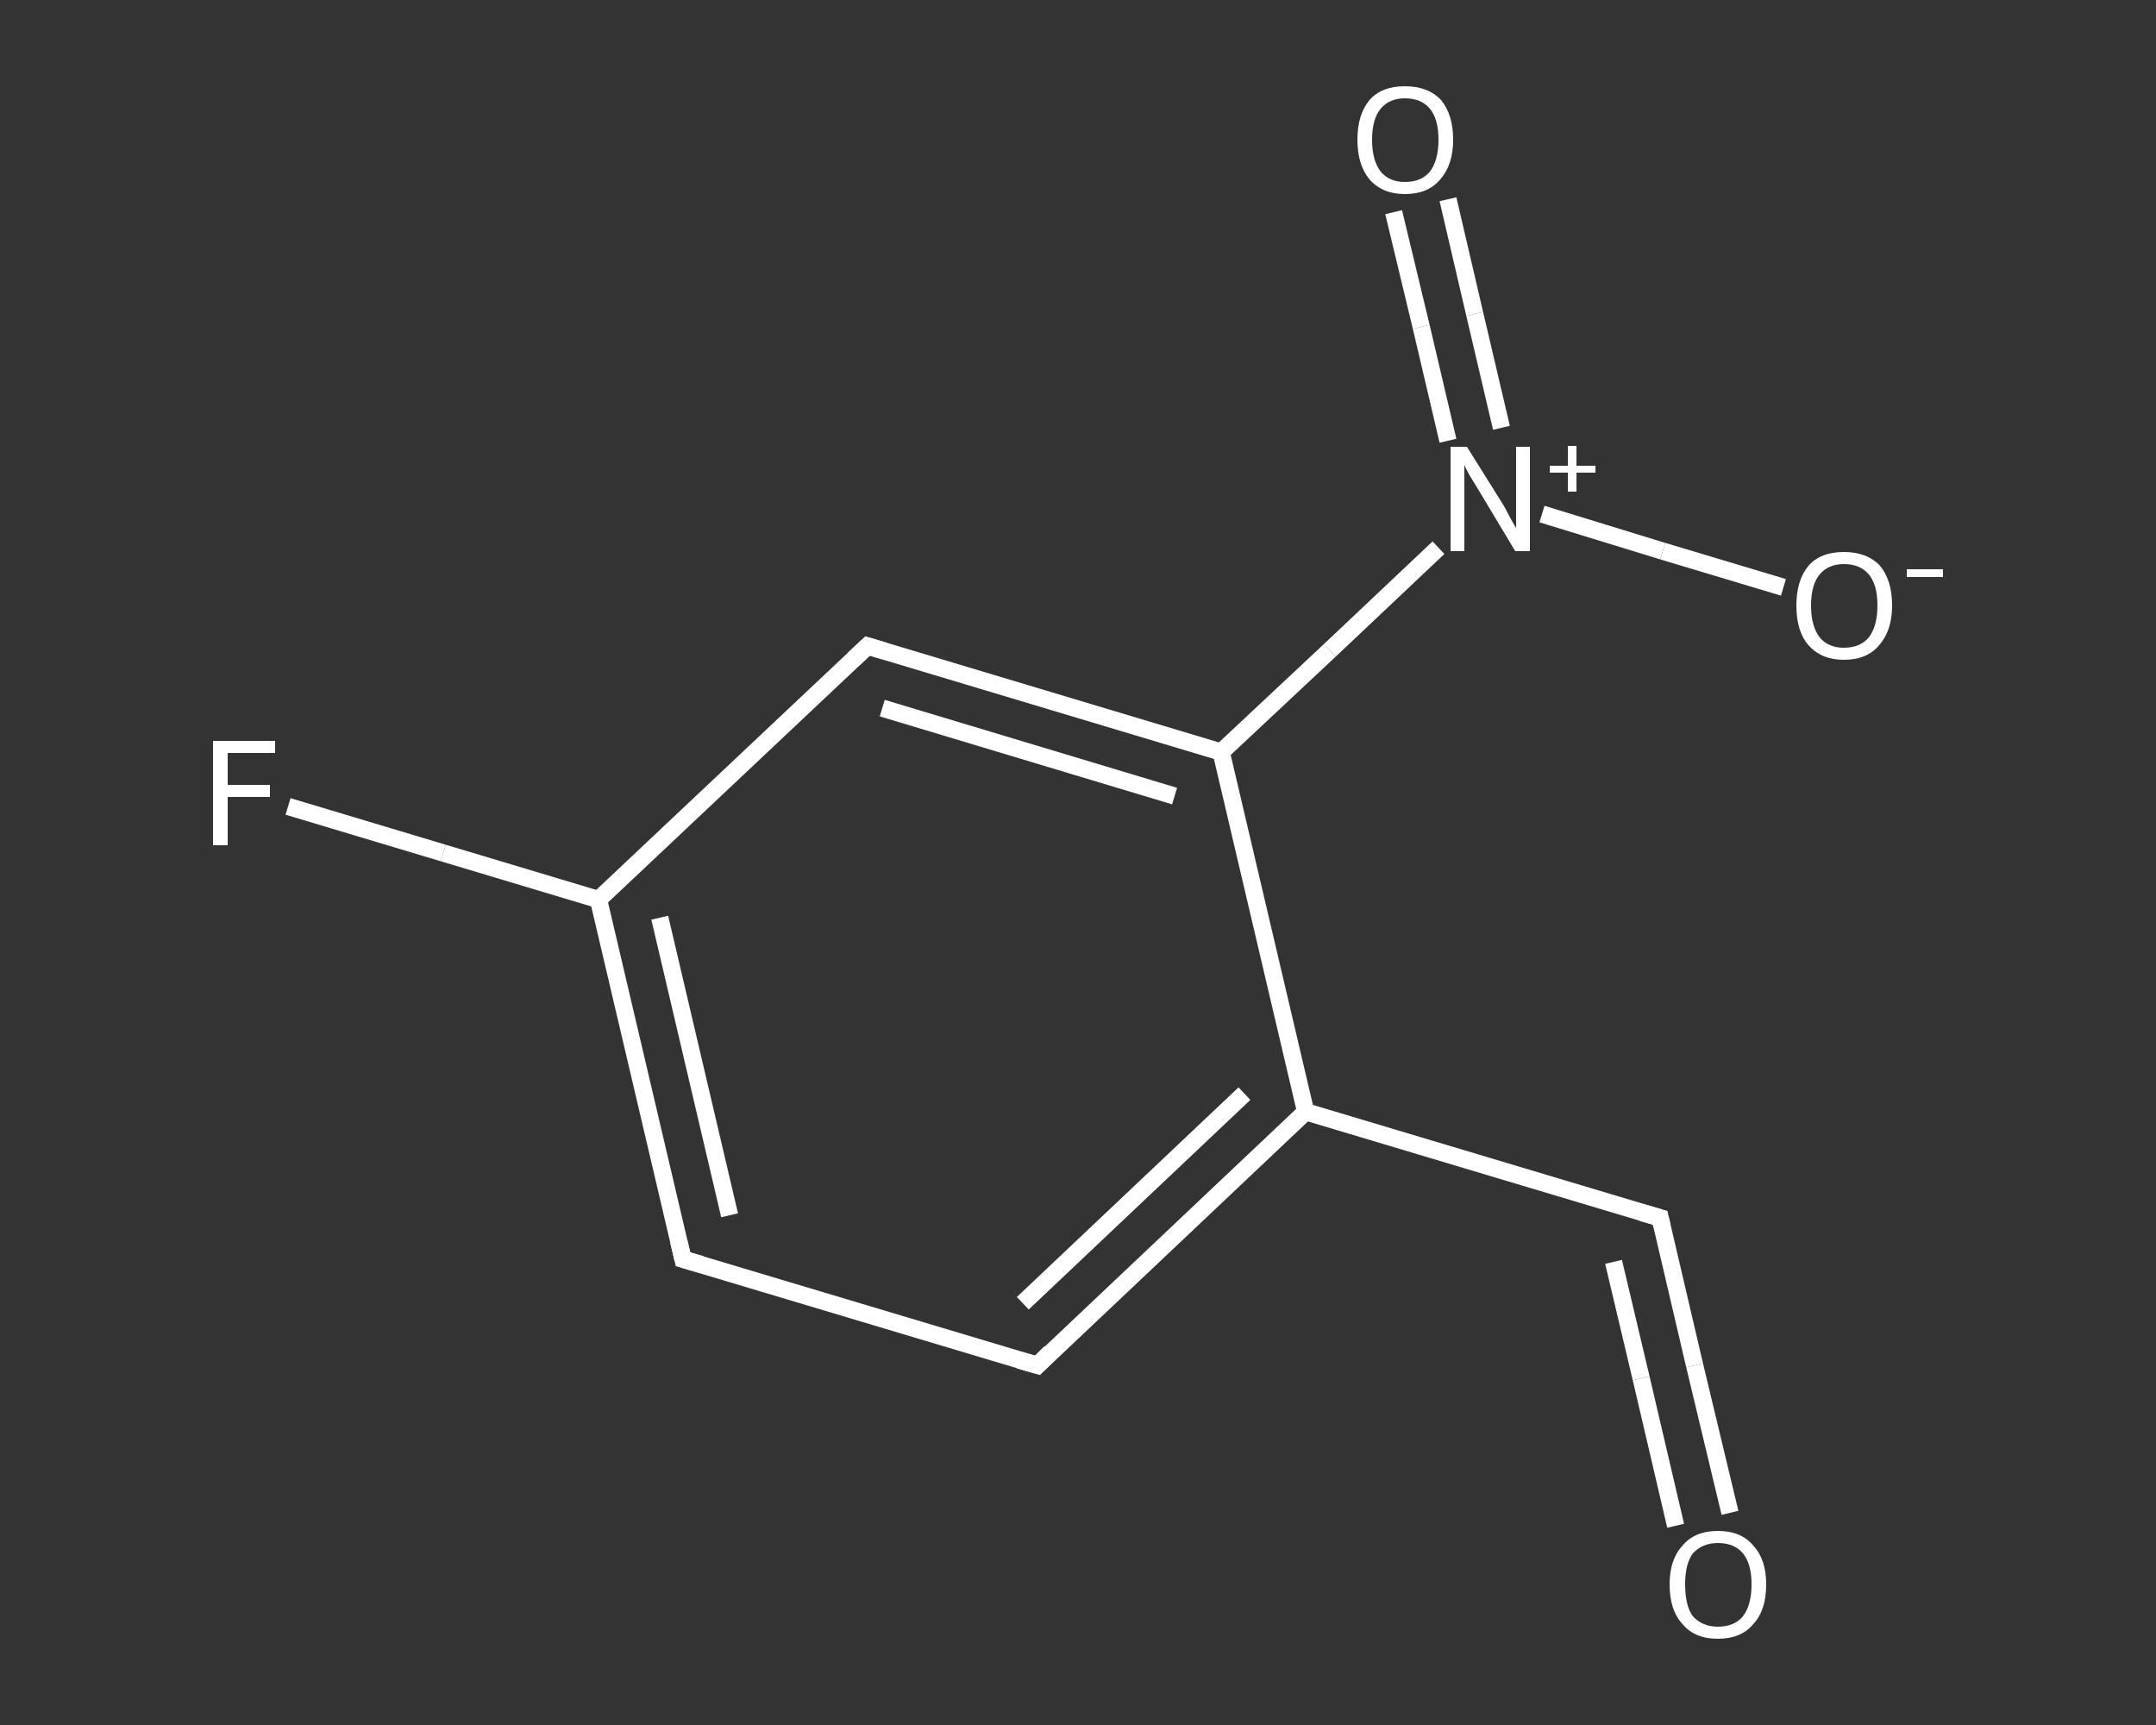 <?xml version='1.0' encoding='iso-8859-1'?>
<svg version='1.1' baseProfile='full'
              xmlns='http://www.w3.org/2000/svg'
                      xmlns:rdkit='http://www.rdkit.org/xml'
                      xmlns:xlink='http://www.w3.org/1999/xlink'
                  xml:space='preserve'
width='250px' height='200px' viewBox='0 0 250 200'>
<rect x="0" y="0" width="250" height="200" fill="#333333" stroke="none"/>
<!-- END OF HEADER -->
<rect style='opacity:1.0;fill:transparent;stroke:none' width='250.0' height='200.0' x='0.0' y='0.0'> </rect>
<path class='bond-0 atom-0 atom-1' d='M 200.6,175.4 L 196.5,158.3' style='fill:none;fill-rule:evenodd;stroke:#FFFFFF;stroke-width:2.0px;stroke-linecap:butt;stroke-linejoin:miter;stroke-opacity:1' />
<path class='bond-0 atom-0 atom-1' d='M 196.5,158.3 L 192.5,141.2' style='fill:none;fill-rule:evenodd;stroke:#FFFFFF;stroke-width:2.0px;stroke-linecap:butt;stroke-linejoin:miter;stroke-opacity:1' />
<path class='bond-0 atom-0 atom-1' d='M 194.3,176.9 L 190.3,159.8' style='fill:none;fill-rule:evenodd;stroke:#FFFFFF;stroke-width:2.0px;stroke-linecap:butt;stroke-linejoin:miter;stroke-opacity:1' />
<path class='bond-0 atom-0 atom-1' d='M 190.3,159.8 L 187.1,146.3' style='fill:none;fill-rule:evenodd;stroke:#FFFFFF;stroke-width:2.0px;stroke-linecap:butt;stroke-linejoin:miter;stroke-opacity:1' />
<path class='bond-1 atom-1 atom-2' d='M 192.5,141.2 L 151.4,128.9' style='fill:none;fill-rule:evenodd;stroke:#FFFFFF;stroke-width:2.0px;stroke-linecap:butt;stroke-linejoin:miter;stroke-opacity:1' />
<path class='bond-2 atom-2 atom-3' d='M 151.4,128.9 L 120.3,158.3' style='fill:none;fill-rule:evenodd;stroke:#FFFFFF;stroke-width:2.0px;stroke-linecap:butt;stroke-linejoin:miter;stroke-opacity:1' />
<path class='bond-2 atom-2 atom-3' d='M 144.3,126.8 L 118.6,151.1' style='fill:none;fill-rule:evenodd;stroke:#FFFFFF;stroke-width:2.0px;stroke-linecap:butt;stroke-linejoin:miter;stroke-opacity:1' />
<path class='bond-3 atom-3 atom-4' d='M 120.3,158.3 L 79.2,146.0' style='fill:none;fill-rule:evenodd;stroke:#FFFFFF;stroke-width:2.0px;stroke-linecap:butt;stroke-linejoin:miter;stroke-opacity:1' />
<path class='bond-4 atom-4 atom-5' d='M 79.2,146.0 L 69.4,104.3' style='fill:none;fill-rule:evenodd;stroke:#FFFFFF;stroke-width:2.0px;stroke-linecap:butt;stroke-linejoin:miter;stroke-opacity:1' />
<path class='bond-4 atom-4 atom-5' d='M 84.6,140.9 L 76.5,106.4' style='fill:none;fill-rule:evenodd;stroke:#FFFFFF;stroke-width:2.0px;stroke-linecap:butt;stroke-linejoin:miter;stroke-opacity:1' />
<path class='bond-5 atom-5 atom-6' d='M 69.4,104.3 L 51.4,98.9' style='fill:none;fill-rule:evenodd;stroke:#FFFFFF;stroke-width:2.0px;stroke-linecap:butt;stroke-linejoin:miter;stroke-opacity:1' />
<path class='bond-5 atom-5 atom-6' d='M 51.4,98.9 L 33.4,93.5' style='fill:none;fill-rule:evenodd;stroke:#FFFFFF;stroke-width:2.0px;stroke-linecap:butt;stroke-linejoin:miter;stroke-opacity:1' />
<path class='bond-6 atom-5 atom-7' d='M 69.4,104.3 L 100.6,74.9' style='fill:none;fill-rule:evenodd;stroke:#FFFFFF;stroke-width:2.0px;stroke-linecap:butt;stroke-linejoin:miter;stroke-opacity:1' />
<path class='bond-7 atom-7 atom-8' d='M 100.6,74.9 L 141.6,87.2' style='fill:none;fill-rule:evenodd;stroke:#FFFFFF;stroke-width:2.0px;stroke-linecap:butt;stroke-linejoin:miter;stroke-opacity:1' />
<path class='bond-7 atom-7 atom-8' d='M 102.3,82.1 L 136.2,92.3' style='fill:none;fill-rule:evenodd;stroke:#FFFFFF;stroke-width:2.0px;stroke-linecap:butt;stroke-linejoin:miter;stroke-opacity:1' />
<path class='bond-8 atom-8 atom-9' d='M 141.6,87.2 L 154.2,75.4' style='fill:none;fill-rule:evenodd;stroke:#FFFFFF;stroke-width:2.0px;stroke-linecap:butt;stroke-linejoin:miter;stroke-opacity:1' />
<path class='bond-8 atom-8 atom-9' d='M 154.2,75.4 L 166.8,63.5' style='fill:none;fill-rule:evenodd;stroke:#FFFFFF;stroke-width:2.0px;stroke-linecap:butt;stroke-linejoin:miter;stroke-opacity:1' />
<path class='bond-9 atom-9 atom-10' d='M 174.1,49.6 L 171.0,36.4' style='fill:none;fill-rule:evenodd;stroke:#FFFFFF;stroke-width:2.0px;stroke-linecap:butt;stroke-linejoin:miter;stroke-opacity:1' />
<path class='bond-9 atom-9 atom-10' d='M 171.0,36.4 L 167.9,23.1' style='fill:none;fill-rule:evenodd;stroke:#FFFFFF;stroke-width:2.0px;stroke-linecap:butt;stroke-linejoin:miter;stroke-opacity:1' />
<path class='bond-9 atom-9 atom-10' d='M 167.9,51.1 L 164.8,37.9' style='fill:none;fill-rule:evenodd;stroke:#FFFFFF;stroke-width:2.0px;stroke-linecap:butt;stroke-linejoin:miter;stroke-opacity:1' />
<path class='bond-9 atom-9 atom-10' d='M 164.8,37.9 L 161.6,24.6' style='fill:none;fill-rule:evenodd;stroke:#FFFFFF;stroke-width:2.0px;stroke-linecap:butt;stroke-linejoin:miter;stroke-opacity:1' />
<path class='bond-10 atom-9 atom-11' d='M 178.8,59.6 L 192.8,63.9' style='fill:none;fill-rule:evenodd;stroke:#FFFFFF;stroke-width:2.0px;stroke-linecap:butt;stroke-linejoin:miter;stroke-opacity:1' />
<path class='bond-10 atom-9 atom-11' d='M 192.8,63.9 L 206.8,68.1' style='fill:none;fill-rule:evenodd;stroke:#FFFFFF;stroke-width:2.0px;stroke-linecap:butt;stroke-linejoin:miter;stroke-opacity:1' />
<path class='bond-11 atom-8 atom-2' d='M 141.6,87.2 L 151.4,128.9' style='fill:none;fill-rule:evenodd;stroke:#FFFFFF;stroke-width:2.0px;stroke-linecap:butt;stroke-linejoin:miter;stroke-opacity:1' />
<path d='M 192.7,142.1 L 192.5,141.2 L 190.4,140.6' style='fill:none;stroke:#FFFFFF;stroke-width:2.0px;stroke-linecap:butt;stroke-linejoin:miter;stroke-opacity:1;' />
<path d='M 121.8,156.8 L 120.3,158.3 L 118.2,157.7' style='fill:none;stroke:#FFFFFF;stroke-width:2.0px;stroke-linecap:butt;stroke-linejoin:miter;stroke-opacity:1;' />
<path d='M 81.3,146.6 L 79.2,146.0 L 78.7,143.9' style='fill:none;stroke:#FFFFFF;stroke-width:2.0px;stroke-linecap:butt;stroke-linejoin:miter;stroke-opacity:1;' />
<path d='M 99.0,76.4 L 100.6,74.9 L 102.6,75.5' style='fill:none;stroke:#FFFFFF;stroke-width:2.0px;stroke-linecap:butt;stroke-linejoin:miter;stroke-opacity:1;' />
<path class='atom-0' d='M 193.6 183.7
Q 193.6 180.8, 195.1 179.2
Q 196.5 177.5, 199.2 177.5
Q 201.9 177.5, 203.3 179.2
Q 204.8 180.8, 204.8 183.7
Q 204.8 186.7, 203.3 188.3
Q 201.9 190.0, 199.2 190.0
Q 196.5 190.0, 195.1 188.3
Q 193.6 186.7, 193.6 183.7
M 199.2 188.6
Q 201.1 188.6, 202.1 187.4
Q 203.1 186.1, 203.1 183.7
Q 203.1 181.3, 202.1 180.1
Q 201.1 178.9, 199.2 178.9
Q 197.4 178.9, 196.3 180.1
Q 195.4 181.3, 195.4 183.7
Q 195.4 186.2, 196.3 187.4
Q 197.4 188.6, 199.2 188.6
' fill='#FFFFFF'/>
<path class='atom-6' d='M 24.7 85.9
L 31.9 85.9
L 31.9 87.3
L 26.4 87.3
L 26.4 91.0
L 31.3 91.0
L 31.3 92.4
L 26.4 92.4
L 26.4 98.0
L 24.7 98.0
L 24.7 85.9
' fill='#FFFFFF'/>
<path class='atom-9' d='M 170.1 51.8
L 174.1 58.2
Q 174.5 58.8, 175.1 60.0
Q 175.7 61.1, 175.8 61.2
L 175.8 51.8
L 177.4 51.8
L 177.4 63.9
L 175.7 63.9
L 171.5 56.9
Q 171.0 56.1, 170.4 55.1
Q 169.9 54.2, 169.8 53.9
L 169.8 63.9
L 168.2 63.9
L 168.2 51.8
L 170.1 51.8
' fill='#FFFFFF'/>
<path class='atom-9' d='M 179.7 54.0
L 181.8 54.0
L 181.8 51.7
L 182.8 51.7
L 182.8 54.0
L 185.0 54.0
L 185.0 54.8
L 182.8 54.8
L 182.8 57.0
L 181.8 57.0
L 181.8 54.8
L 179.7 54.8
L 179.7 54.0
' fill='#FFFFFF'/>
<path class='atom-10' d='M 157.4 16.2
Q 157.4 13.3, 158.8 11.6
Q 160.2 10.0, 162.9 10.0
Q 165.6 10.0, 167.1 11.6
Q 168.5 13.3, 168.5 16.2
Q 168.5 19.1, 167.0 20.8
Q 165.6 22.5, 162.9 22.5
Q 160.3 22.5, 158.8 20.8
Q 157.4 19.1, 157.4 16.2
M 162.9 21.1
Q 164.8 21.1, 165.8 19.9
Q 166.8 18.6, 166.8 16.2
Q 166.8 13.8, 165.8 12.6
Q 164.8 11.4, 162.9 11.4
Q 161.1 11.4, 160.1 12.6
Q 159.1 13.8, 159.1 16.2
Q 159.1 18.6, 160.1 19.9
Q 161.1 21.1, 162.9 21.1
' fill='#FFFFFF'/>
<path class='atom-11' d='M 208.3 70.2
Q 208.3 67.3, 209.7 65.6
Q 211.1 64.0, 213.8 64.0
Q 216.5 64.0, 218.0 65.6
Q 219.4 67.3, 219.4 70.2
Q 219.4 73.1, 217.9 74.8
Q 216.5 76.5, 213.8 76.5
Q 211.2 76.5, 209.7 74.8
Q 208.3 73.2, 208.3 70.2
M 213.8 75.1
Q 215.7 75.1, 216.7 73.9
Q 217.7 72.6, 217.7 70.2
Q 217.7 67.8, 216.7 66.6
Q 215.7 65.4, 213.8 65.4
Q 212.0 65.4, 211.0 66.6
Q 210.0 67.8, 210.0 70.2
Q 210.0 72.6, 211.0 73.9
Q 212.0 75.1, 213.8 75.1
' fill='#FFFFFF'/>
<path class='atom-11' d='M 221.1 66.0
L 225.3 66.0
L 225.3 66.9
L 221.1 66.9
L 221.1 66.0
' fill='#FFFFFF'/>
</svg>
